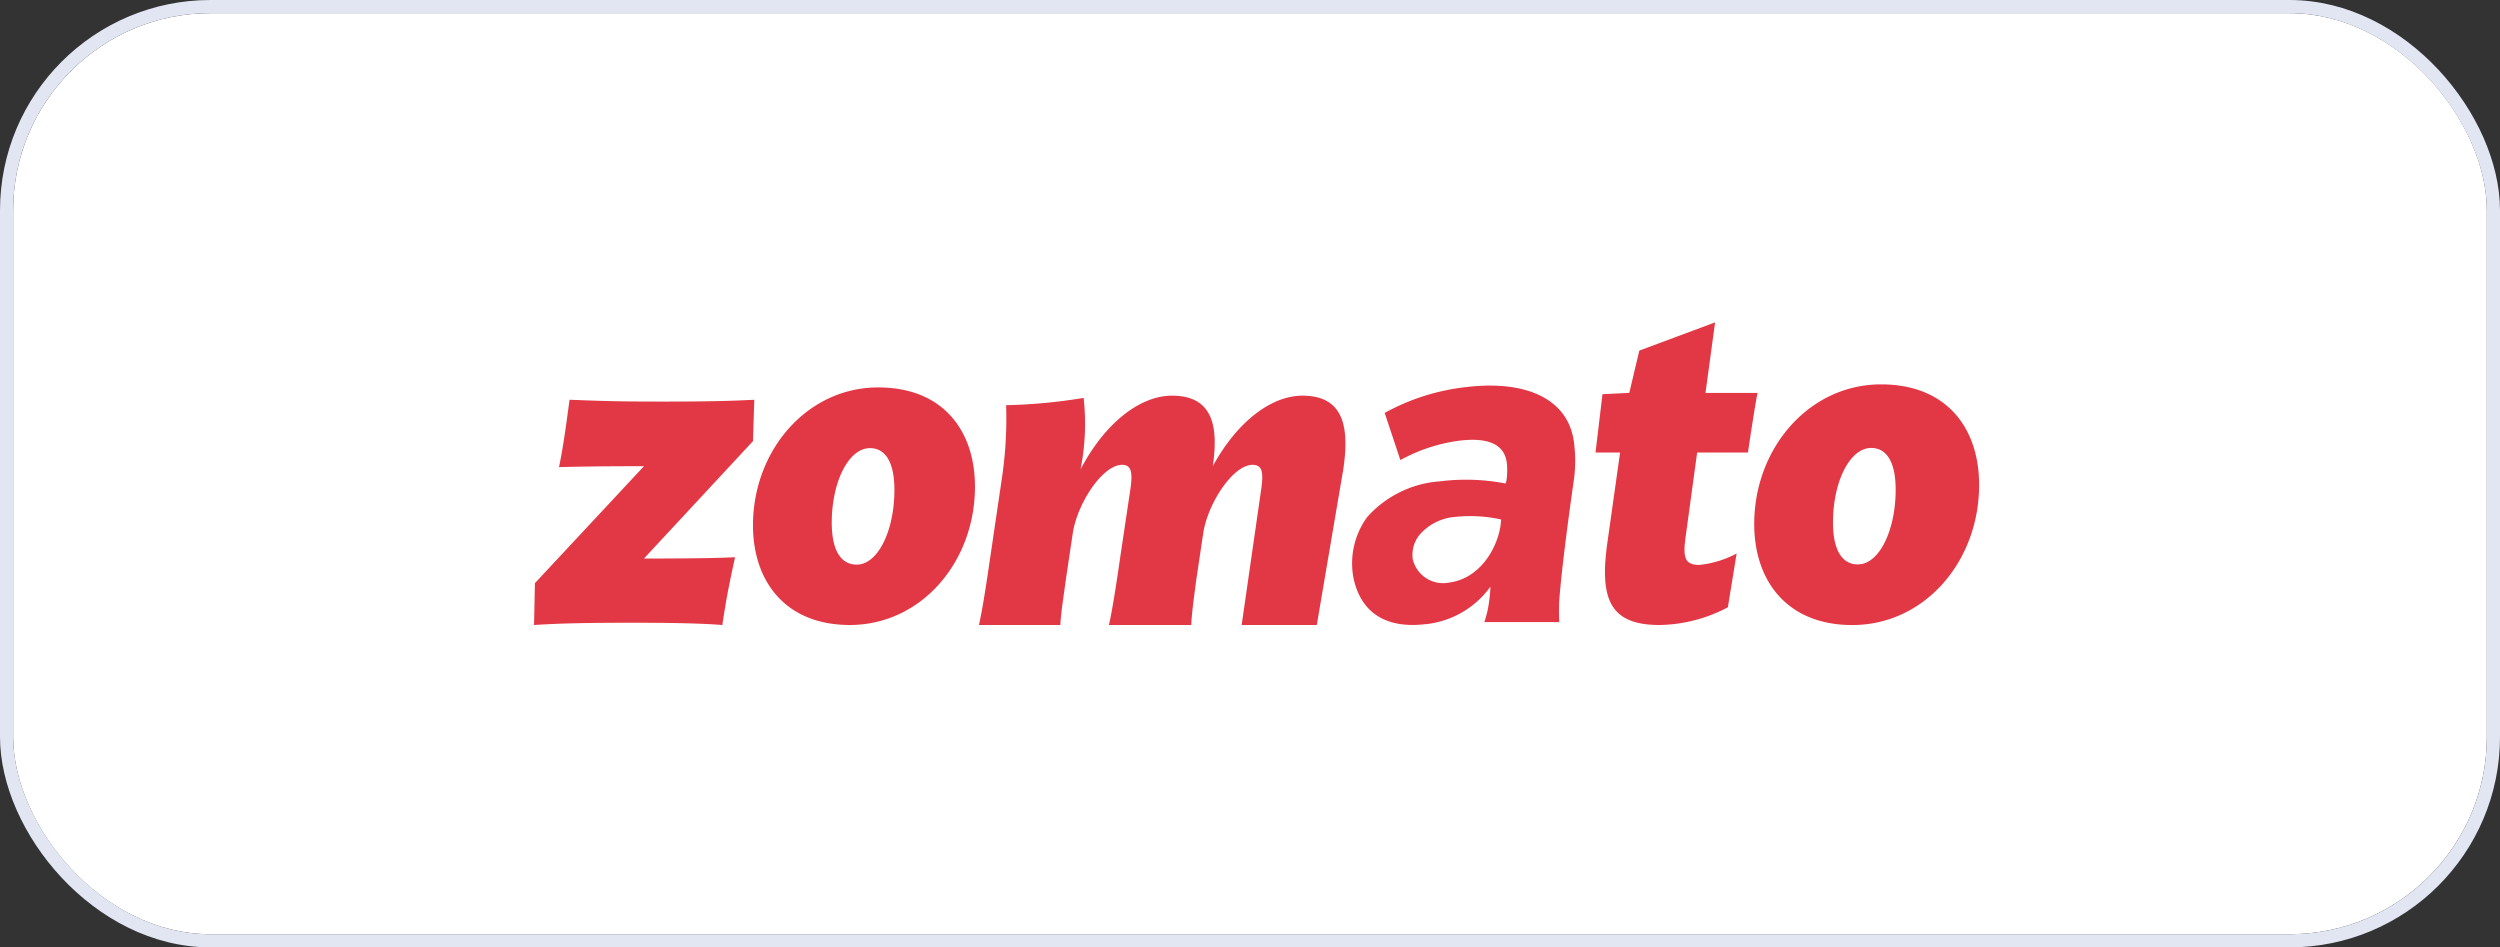 <svg xmlns="http://www.w3.org/2000/svg" xmlns:xlink="http://www.w3.org/1999/xlink" width="190" height="72" viewBox="0 0 190 72">
  <rect x="0" y="0" width="190" height="72" fill="#333333" stroke="none"/>
  <defs>
    <clipPath id="clip-path">
      <rect id="Rectangle_9311" data-name="Rectangle 9311" width="185" height="70" rx="15" fill="#fff"/>
    </clipPath>
  </defs>
  <g id="Group_49271" data-name="Group 49271" transform="translate(-1114 -6786)">
    <g id="Rectangle_9304" data-name="Rectangle 9304" transform="translate(1115 6787)" fill="#fff" stroke="#e1e6f2" stroke-width="1">
      <rect width="188" height="70" rx="15" stroke="none"/>
      <rect x="-0.5" y="-0.5" width="189" height="71" rx="15.5" fill="none"/>
    </g>
    <g id="Mask_Group_151" data-name="Mask Group 151" transform="translate(1117 6787)" clip-path="url(#clip-path)">
      <path id="Zomato_Logo" d="M16.738,5.879l-.1,3.147L8.353,17.949c3.461,0,5.656-.034,6.922-.1-.367,1.693-.665,3.078-.966,5.153-1.665-.139-4.259-.174-6.856-.174-2.894,0-5.424.034-7.454.174l.068-3.183,8.286-8.887c-3.627,0-4.959.034-6.456.069.332-1.591.565-3.354.8-5.119,2.629.1,3.66.138,7.088.138,3.162,0,4.958-.034,6.955-.138Zm9.418-.935c-5.392,0-9.517,4.773-9.517,10.481,0,4.288,2.5,7.574,7.353,7.574,5.424,0,9.517-4.774,9.517-10.515,0-4.252-2.43-7.539-7.354-7.539ZM24.525,18.412c-1.2,0-1.9-1.074-1.9-3.183,0-3.147,1.3-5.671,2.9-5.671,1.164,0,1.863,1.038,1.863,3.181C27.387,15.851,26.124,18.412,24.525,18.412Zm77.849-13.7c-5.461,0-9.641,4.836-9.641,10.616,0,4.346,2.528,7.675,7.45,7.675,5.5,0,9.642-4.836,9.642-10.652,0-4.309-2.46-7.639-7.451-7.639Zm-1.755,13.686c-1.2,0-1.9-1.074-1.9-3.183,0-3.147,1.3-5.671,2.9-5.671,1.163,0,1.864,1.037,1.864,3.181C103.481,15.834,102.216,18.394,100.619,18.394ZM61.5,11.171c.433-2.939.2-5.6-3.094-5.6-2.4,0-4.992,2.006-6.822,5.361.4-2.768.166-5.361-3.095-5.361-2.462,0-5.124,2.109-6.955,5.6a17.773,17.773,0,0,0,.233-5.43,41.325,41.325,0,0,1-5.89.553,30.956,30.956,0,0,1-.333,5.638l-.765,5.187c-.3,2.041-.633,4.393-.966,5.881H40c.034-.9.267-2.318.433-3.563l.532-3.562c.432-2.319,2.3-5.049,3.726-5.049.832,0,.8.8.566,2.282l-.6,4.011c-.3,2.041-.632,4.393-.966,5.881h6.256c.034-.9.233-2.318.4-3.563l.532-3.562c.433-2.319,2.3-5.049,3.727-5.049.833,0,.8.76.666,1.8L53.778,23h5.71Zm29.895,6.4-.666,4.082A11.4,11.4,0,0,1,85.533,23c-3.794,0-4.558-2.006-3.96-6.26l.966-6.848H80.672L81.2,5.459l2.038-.1L84,2.145,89.759,0l-.731,5.361h3.96c-.133.553-.6,3.6-.731,4.53H88.395l-.865,6.329c-.233,1.625-.1,2.214,1.031,2.214a7.712,7.712,0,0,0,2.83-.865Zm-21.835,2.2c2.1-.257,3.537-2.258,3.883-4.254l.058-.535a10.788,10.788,0,0,0-3.463-.2A3.987,3.987,0,0,0,67.3,16.143a2.423,2.423,0,0,0-.519,1.863A2.374,2.374,0,0,0,69.556,19.774Zm-1.783,3.161c-2.957.36-4.9-.8-5.489-3.448A5.972,5.972,0,0,1,63.316,14.8a8.169,8.169,0,0,1,5.508-2.716,15.937,15.937,0,0,1,5.021.163l.062-.255a5.424,5.424,0,0,0,.026-1.3c-.156-1.254-1.154-2-3.619-1.7a12.685,12.685,0,0,0-4.473,1.474L64.648,6.882a16.567,16.567,0,0,1,6.165-1.96c4.588-.557,7.811.892,8.224,4.223a10.8,10.8,0,0,1,.01,2.677q-.884,6.179-1.132,9.3a16.06,16.06,0,0,0,0,1.658l-5.693-.005a7.714,7.714,0,0,0,.326-1.317,11.581,11.581,0,0,0,.138-1.377,6.929,6.929,0,0,1-4.918,2.857Z" transform="translate(37.588 23.5)" fill="#e23744"/>
    </g>
  </g>
</svg>
